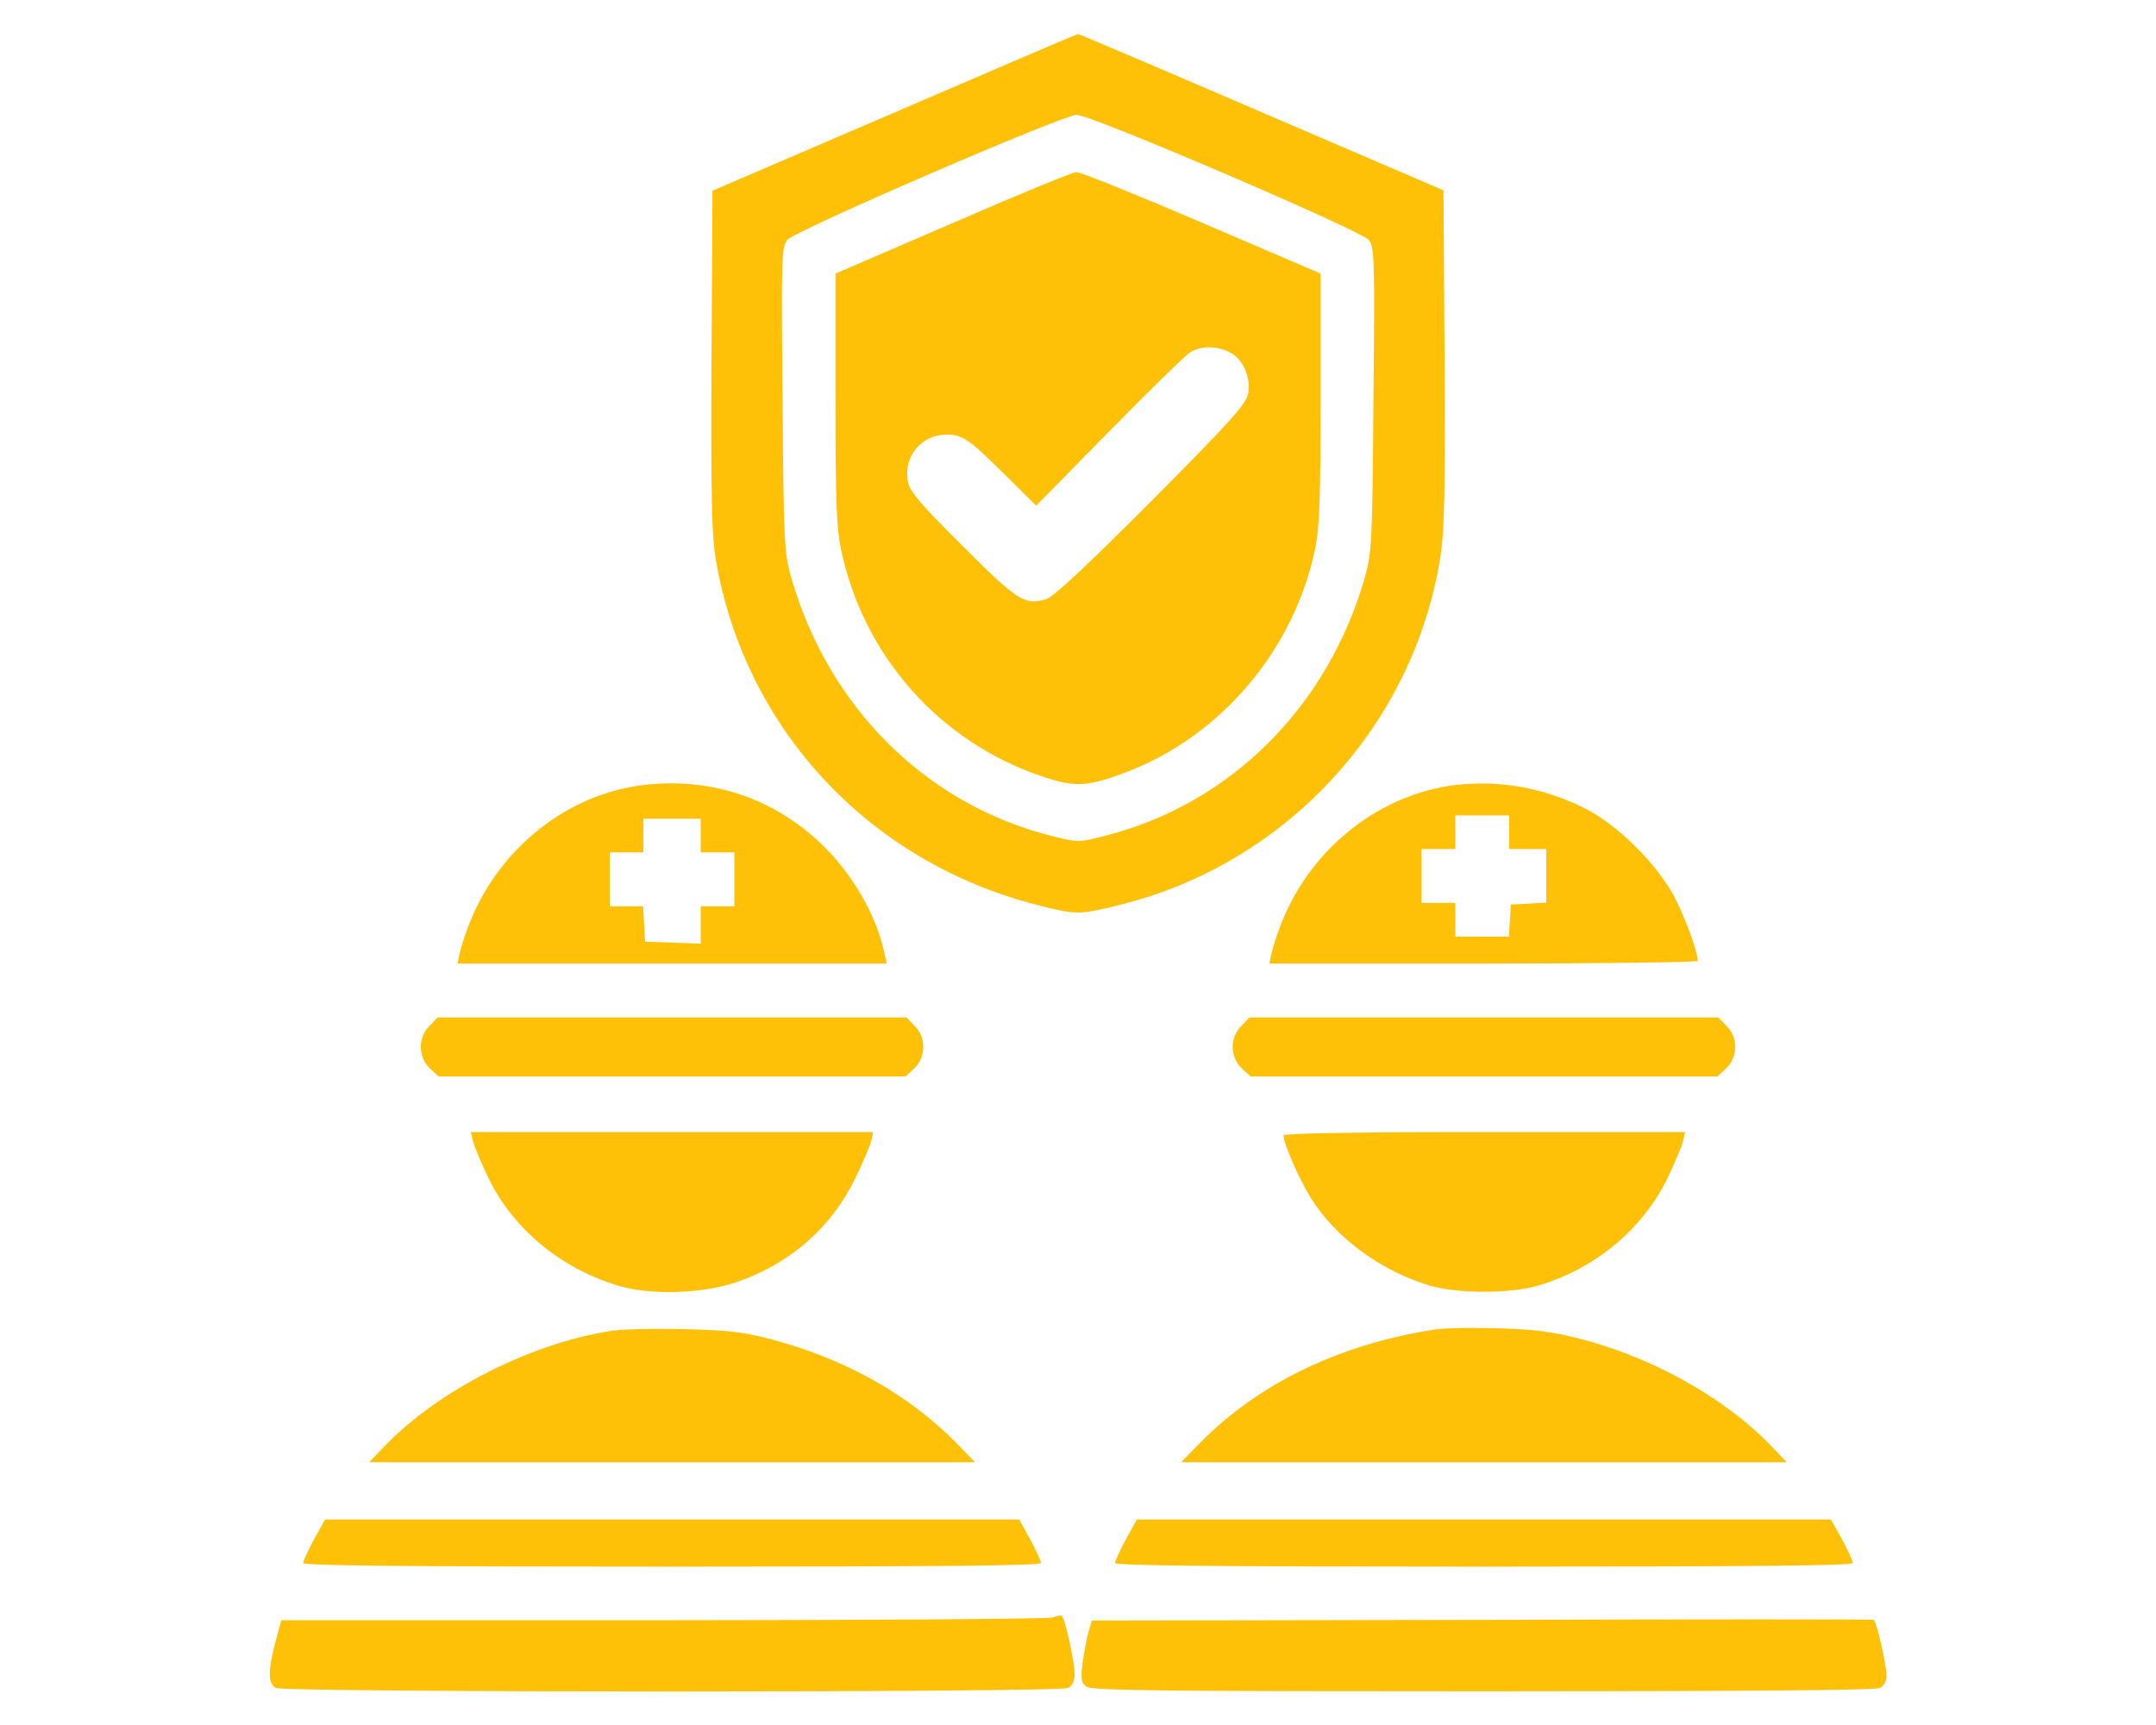 <?xml version="1.0" standalone="no"?>
<!DOCTYPE svg PUBLIC "-//W3C//DTD SVG 20010904//EN"
 "http://www.w3.org/TR/2001/REC-SVG-20010904/DTD/svg10.dtd">
<svg version="1.0" xmlns="http://www.w3.org/2000/svg"
 width="50px" height='40px' viewBox="0 0 512 512"
 preserveAspectRatio="xMidYMid meet">

<g transform="translate(0,512) scale(0.1,-0.1)"
fill="#ffc107" stroke="none">
<path d="M2015 4786 l-540 -232 -3 -504 c-2 -413 1 -521 13 -592 86 -502 455
-897 954 -1024 117 -30 125 -30 252 2 491 124 867 534 945 1033 12 78 14 190
12 591 l-3 495 -540 232 c-297 128 -542 232 -545 232 -3 0 -248 -105 -545
-233z m980 -181 c244 -105 417 -184 428 -197 17 -21 18 -49 14 -472 -3 -426
-5 -455 -25 -528 -110 -386 -400 -675 -773 -769 -79 -20 -79 -20 -158 0 -373
94 -663 383 -773 769 -20 73 -22 102 -25 528 -4 423 -3 451 14 472 22 27 816
370 858 371 19 1 189 -67 440 -174z"/>
<path d="M2188 4458 l-348 -150 0 -370 c0 -298 3 -384 16 -446 65 -317 293
-575 599 -677 96 -33 136 -30 253 15 279 108 495 364 556 662 13 62 16 148 16
446 l0 370 -352 151 c-194 83 -362 151 -373 150 -11 0 -176 -68 -367 -151z
m823 -384 c39 -20 63 -75 54 -123 -6 -30 -51 -81 -288 -319 -200 -200 -291
-285 -313 -291 -63 -17 -82 -6 -246 158 -128 127 -158 163 -163 192 -14 74 40
139 115 139 47 0 66 -13 170 -116 l96 -95 214 218 c118 120 226 226 240 235
31 22 82 23 121 2z"/>
<path d="M1270 2790 c-226 -27 -427 -187 -515 -407 -13 -32 -26 -73 -30 -90
l-7 -33 637 0 637 0 -7 33 c-24 112 -97 238 -191 326 -144 135 -327 194 -524
171z m170 -150 l0 -50 50 0 50 0 0 -80 0 -80 -50 0 -50 0 0 -55 0 -56 -82 3
-83 3 -3 53 -3 52 -50 0 -49 0 0 80 0 80 50 0 50 0 0 50 0 50 85 0 85 0 0 -50z"/>
<path d="M3680 2790 c-226 -28 -427 -187 -515 -407 -13 -32 -26 -73 -30 -90
l-7 -33 636 0 c350 0 636 4 636 8 0 26 -37 126 -68 187 -52 100 -173 220 -272
268 -122 60 -251 82 -380 67z m160 -140 l0 -50 55 0 55 0 0 -79 0 -80 -52 -3
-53 -3 -3 -47 -3 -48 -80 0 -79 0 0 50 0 50 -50 0 -50 0 0 80 0 80 50 0 50 0
0 50 0 50 80 0 80 0 0 -50z"/>
<path d="M635 2075 c-35 -34 -34 -93 1 -126 l26 -24 693 0 693 0 26 24 c35 33
36 92 1 126 l-24 25 -696 0 -696 0 -24 -25z"/>
<path d="M3045 2075 c-35 -34 -34 -93 1 -126 l26 -24 693 0 693 0 26 24 c35
33 36 92 1 126 l-24 25 -696 0 -696 0 -24 -25z"/>
<path d="M764 1733 c4 -16 25 -66 47 -112 74 -150 214 -266 384 -317 96 -29
249 -24 350 10 159 54 283 162 354 309 22 45 43 94 47 110 l6 27 -597 0 -597
0 6 -27z"/>
<path d="M3170 1750 c0 -24 47 -131 82 -187 74 -118 208 -216 353 -259 81 -24
239 -24 320 0 170 50 310 167 384 317 22 46 43 96 47 112 l6 27 -596 0 c-375
0 -596 -4 -596 -10z"/>
<path d="M1175 1170 c-239 -37 -511 -175 -670 -339 l-49 -51 899 0 899 0 -54
56 c-145 147 -335 253 -559 311 -77 20 -127 25 -251 28 -85 2 -182 0 -215 -5z"/>
<path d="M3620 1174 c-280 -43 -521 -158 -695 -334 l-59 -60 899 0 899 0 -49
51 c-164 169 -436 304 -679 338 -73 10 -260 13 -316 5z"/>
<path d="M292 551 c-17 -32 -32 -64 -32 -70 0 -8 292 -11 1095 -11 803 0 1095
3 1095 11 0 6 -15 38 -32 70 l-33 59 -1030 0 -1030 0 -33 -59z"/>
<path d="M2702 551 c-17 -32 -32 -64 -32 -70 0 -8 292 -11 1095 -11 803 0
1095 3 1095 11 0 6 -15 38 -32 70 l-33 59 -1030 0 -1030 0 -33 -59z"/>
<path d="M2485 319 c-11 -4 -531 -8 -1155 -8 l-1135 0 -17 -63 c-23 -87 -23
-125 1 -138 27 -14 2325 -14 2352 0 12 7 19 21 19 41 0 37 -29 167 -38 173 -4
2 -16 0 -27 -5z"/>
<path d="M3758 312 l-1157 -2 -11 -38 c-5 -20 -13 -61 -17 -91 -5 -46 -3 -56
12 -67 16 -12 221 -14 1178 -14 779 0 1165 3 1178 10 11 6 19 21 19 36 0 34
-30 163 -38 166 -4 2 -528 2 -1164 0z"/>
</g>
</svg>
